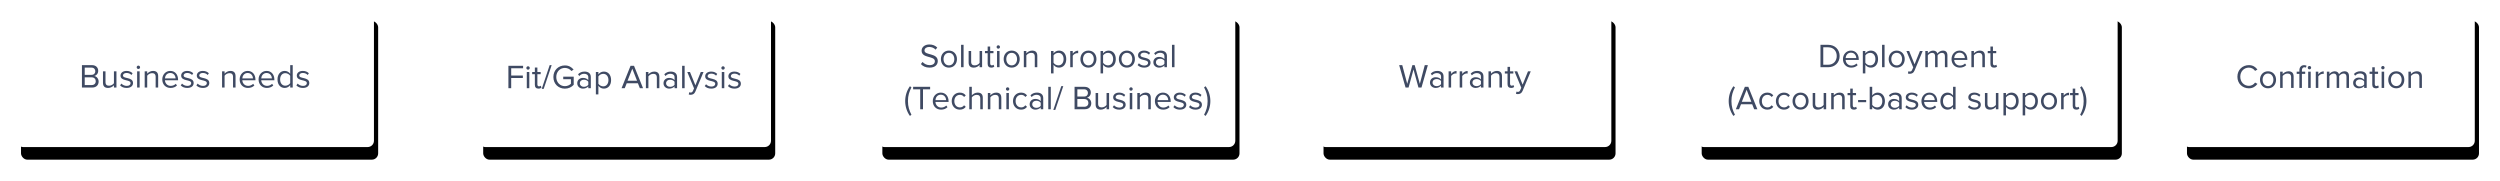 <?xml version="1.0" encoding="UTF-8"?>
<svg width="1190px" height="86px" viewBox="0 0 1190 86" version="1.1" xmlns="http://www.w3.org/2000/svg" xmlns:xlink="http://www.w3.org/1999/xlink">
    <!-- Generator: Sketch 51.3 (57544) - http://www.bohemiancoding.com/sketch -->
    <title>Group 4</title>
    <desc>Created with Sketch.</desc>
    <defs>
        <rect id="path-1" x="0" y="0" width="170" height="66" rx="3"></rect>
        <filter x="-9.4%" y="-18.2%" width="121.2%" height="154.5%" filterUnits="objectBoundingBox" id="filter-2">
            <feOffset dx="2" dy="6" in="SourceAlpha" result="shadowOffsetOuter1"></feOffset>
            <feGaussianBlur stdDeviation="5" in="shadowOffsetOuter1" result="shadowBlurOuter1"></feGaussianBlur>
            <feColorMatrix values="0 0 0 0 0.393   0 0 0 0 0.446   0 0 0 0 0.489  0 0 0 0.25 0" type="matrix" in="shadowBlurOuter1"></feColorMatrix>
        </filter>
        <rect id="path-3" x="220" y="0" width="139" height="66" rx="3"></rect>
        <filter x="-11.5%" y="-18.2%" width="125.9%" height="154.5%" filterUnits="objectBoundingBox" id="filter-4">
            <feOffset dx="2" dy="6" in="SourceAlpha" result="shadowOffsetOuter1"></feOffset>
            <feGaussianBlur stdDeviation="5" in="shadowOffsetOuter1" result="shadowBlurOuter1"></feGaussianBlur>
            <feColorMatrix values="0 0 0 0 0.393   0 0 0 0 0.446   0 0 0 0 0.489  0 0 0 0.25 0" type="matrix" in="shadowBlurOuter1"></feColorMatrix>
        </filter>
        <rect id="path-5" x="410" y="0" width="170" height="66" rx="3"></rect>
        <filter x="-9.4%" y="-18.2%" width="121.2%" height="154.5%" filterUnits="objectBoundingBox" id="filter-6">
            <feOffset dx="2" dy="6" in="SourceAlpha" result="shadowOffsetOuter1"></feOffset>
            <feGaussianBlur stdDeviation="5" in="shadowOffsetOuter1" result="shadowBlurOuter1"></feGaussianBlur>
            <feColorMatrix values="0 0 0 0 0.393   0 0 0 0 0.446   0 0 0 0 0.489  0 0 0 0.25 0" type="matrix" in="shadowBlurOuter1"></feColorMatrix>
        </filter>
        <rect id="path-7" x="620" y="0" width="139" height="66" rx="3"></rect>
        <filter x="-11.5%" y="-18.2%" width="125.9%" height="154.5%" filterUnits="objectBoundingBox" id="filter-8">
            <feOffset dx="2" dy="6" in="SourceAlpha" result="shadowOffsetOuter1"></feOffset>
            <feGaussianBlur stdDeviation="5" in="shadowOffsetOuter1" result="shadowBlurOuter1"></feGaussianBlur>
            <feColorMatrix values="0 0 0 0 0.393   0 0 0 0 0.446   0 0 0 0 0.489  0 0 0 0.25 0" type="matrix" in="shadowBlurOuter1"></feColorMatrix>
        </filter>
        <rect id="path-9" x="800" y="0" width="200" height="66" rx="3"></rect>
        <filter x="-8.0%" y="-18.2%" width="118.0%" height="154.5%" filterUnits="objectBoundingBox" id="filter-10">
            <feOffset dx="2" dy="6" in="SourceAlpha" result="shadowOffsetOuter1"></feOffset>
            <feGaussianBlur stdDeviation="5" in="shadowOffsetOuter1" result="shadowBlurOuter1"></feGaussianBlur>
            <feColorMatrix values="0 0 0 0 0.393   0 0 0 0 0.446   0 0 0 0 0.489  0 0 0 0.25 0" type="matrix" in="shadowBlurOuter1"></feColorMatrix>
        </filter>
        <rect id="path-11" x="1031" y="0" width="139" height="66" rx="3"></rect>
        <filter x="-11.5%" y="-18.2%" width="125.9%" height="154.5%" filterUnits="objectBoundingBox" id="filter-12">
            <feOffset dx="2" dy="6" in="SourceAlpha" result="shadowOffsetOuter1"></feOffset>
            <feGaussianBlur stdDeviation="5" in="shadowOffsetOuter1" result="shadowBlurOuter1"></feGaussianBlur>
            <feColorMatrix values="0 0 0 0 0.393   0 0 0 0 0.446   0 0 0 0 0.489  0 0 0 0.25 0" type="matrix" in="shadowBlurOuter1"></feColorMatrix>
        </filter>
    </defs>
    <g id="Page-1" stroke="none" stroke-width="1" fill="none" fill-rule="evenodd">
        <g id="Homepage-Copy" transform="translate(-382, -2432)">
            <g id="Group-4" transform="translate(390, 2436)">
                <g id="Group-13">
                    <g id="Rectangle-38-Copy-6">
                        <use fill="black" fill-opacity="1" filter="url(#filter-2)" xlink:href="#path-1"></use>
                        <use fill="#FFFFFF" fill-rule="evenodd" xlink:href="#path-1"></use>
                    </g>
                    <path d="M35.864,37.672 L31,37.672 L31,27 L35.752,27 C37.608,27 38.744,28.12 38.744,29.72 C38.744,31.064 37.848,31.96 36.872,32.168 C38.008,32.344 38.952,33.512 38.952,34.792 C38.952,36.504 37.816,37.672 35.864,37.672 Z M35.528,31.624 C36.728,31.624 37.368,30.888 37.368,29.912 C37.368,28.952 36.728,28.184 35.528,28.184 L32.328,28.184 L32.328,31.624 L35.528,31.624 Z M35.592,36.488 C36.84,36.488 37.576,35.784 37.576,34.648 C37.576,33.672 36.904,32.808 35.592,32.808 L32.328,32.808 L32.328,36.488 L35.592,36.488 Z M47.432,37.672 L46.232,37.672 L46.232,36.584 C45.64,37.256 44.632,37.864 43.48,37.864 C41.864,37.864 41.016,37.08 41.016,35.4 L41.016,29.944 L42.216,29.944 L42.216,35.032 C42.216,36.392 42.904,36.792 43.944,36.792 C44.888,36.792 45.784,36.248 46.232,35.624 L46.232,29.944 L47.432,29.944 L47.432,37.672 Z M52.28,37.864 C51.016,37.864 49.944,37.48 49.16,36.648 L49.784,35.784 C50.296,36.376 51.272,36.888 52.328,36.888 C53.512,36.888 54.152,36.328 54.152,35.56 C54.152,33.688 49.368,34.84 49.368,31.976 C49.368,30.776 50.408,29.752 52.248,29.752 C53.56,29.752 54.488,30.248 55.112,30.872 L54.552,31.704 C54.088,31.144 53.24,30.728 52.248,30.728 C51.192,30.728 50.536,31.256 50.536,31.944 C50.536,33.64 55.32,32.52 55.32,35.528 C55.32,36.824 54.28,37.864 52.28,37.864 Z M57.864,28.84 C57.432,28.84 57.064,28.488 57.064,28.04 C57.064,27.592 57.432,27.224 57.864,27.224 C58.312,27.224 58.68,27.592 58.68,28.04 C58.68,28.488 58.312,28.84 57.864,28.84 Z M58.472,37.672 L57.272,37.672 L57.272,29.944 L58.472,29.944 L58.472,37.672 Z M67.288,37.672 L66.088,37.672 L66.088,32.616 C66.088,31.256 65.4,30.824 64.36,30.824 C63.416,30.824 62.52,31.4 62.072,32.024 L62.072,37.672 L60.872,37.672 L60.872,29.944 L62.072,29.944 L62.072,31.064 C62.616,30.424 63.672,29.752 64.824,29.752 C66.44,29.752 67.288,30.568 67.288,32.248 L67.288,37.672 Z M73.176,37.864 C70.888,37.864 69.24,36.216 69.24,33.8 C69.24,31.56 70.84,29.752 73.048,29.752 C75.384,29.752 76.76,31.576 76.76,33.896 L76.76,34.2 L70.504,34.2 C70.6,35.656 71.624,36.872 73.288,36.872 C74.168,36.872 75.064,36.52 75.672,35.896 L76.248,36.68 C75.48,37.448 74.44,37.864 73.176,37.864 Z M75.576,33.32 C75.56,32.168 74.792,30.744 73.032,30.744 C71.384,30.744 70.568,32.136 70.504,33.32 L75.576,33.32 Z M81.144,37.864 C79.88,37.864 78.808,37.48 78.024,36.648 L78.648,35.784 C79.16,36.376 80.136,36.888 81.192,36.888 C82.376,36.888 83.016,36.328 83.016,35.56 C83.016,33.688 78.232,34.84 78.232,31.976 C78.232,30.776 79.272,29.752 81.112,29.752 C82.424,29.752 83.352,30.248 83.976,30.872 L83.416,31.704 C82.952,31.144 82.104,30.728 81.112,30.728 C80.056,30.728 79.4,31.256 79.4,31.944 C79.4,33.64 84.184,32.52 84.184,35.528 C84.184,36.824 83.144,37.864 81.144,37.864 Z M88.584,37.864 C87.32,37.864 86.248,37.48 85.464,36.648 L86.088,35.784 C86.6,36.376 87.576,36.888 88.632,36.888 C89.816,36.888 90.456,36.328 90.456,35.56 C90.456,33.688 85.672,34.84 85.672,31.976 C85.672,30.776 86.712,29.752 88.552,29.752 C89.864,29.752 90.792,30.248 91.416,30.872 L90.856,31.704 C90.392,31.144 89.544,30.728 88.552,30.728 C87.496,30.728 86.84,31.256 86.84,31.944 C86.84,33.64 91.624,32.52 91.624,35.528 C91.624,36.824 90.584,37.864 88.584,37.864 Z M104.12,37.672 L102.92,37.672 L102.92,32.616 C102.92,31.256 102.232,30.824 101.192,30.824 C100.248,30.824 99.352,31.4 98.904,32.024 L98.904,37.672 L97.704,37.672 L97.704,29.944 L98.904,29.944 L98.904,31.064 C99.448,30.424 100.504,29.752 101.656,29.752 C103.272,29.752 104.12,30.568 104.12,32.248 L104.12,37.672 Z M110.008,37.864 C107.72,37.864 106.072,36.216 106.072,33.8 C106.072,31.56 107.672,29.752 109.88,29.752 C112.216,29.752 113.592,31.576 113.592,33.896 L113.592,34.2 L107.336,34.2 C107.432,35.656 108.456,36.872 110.12,36.872 C111,36.872 111.896,36.52 112.504,35.896 L113.08,36.68 C112.312,37.448 111.272,37.864 110.008,37.864 Z M112.408,33.32 C112.392,32.168 111.624,30.744 109.864,30.744 C108.216,30.744 107.4,32.136 107.336,33.32 L112.408,33.32 Z M119.016,37.864 C116.728,37.864 115.08,36.216 115.08,33.8 C115.08,31.56 116.68,29.752 118.888,29.752 C121.224,29.752 122.6,31.576 122.6,33.896 L122.6,34.2 L116.344,34.2 C116.44,35.656 117.464,36.872 119.128,36.872 C120.008,36.872 120.904,36.52 121.512,35.896 L122.088,36.68 C121.32,37.448 120.28,37.864 119.016,37.864 Z M121.416,33.32 C121.4,32.168 120.632,30.744 118.872,30.744 C117.224,30.744 116.408,32.136 116.344,33.32 L121.416,33.32 Z M131.336,37.672 L130.136,37.672 L130.136,36.52 C129.56,37.304 128.616,37.864 127.528,37.864 C125.512,37.864 124.088,36.328 124.088,33.816 C124.088,31.352 125.496,29.752 127.528,29.752 C128.568,29.752 129.512,30.264 130.136,31.112 L130.136,27 L131.336,27 L131.336,37.672 Z M127.816,36.792 C128.776,36.792 129.704,36.248 130.136,35.576 L130.136,32.072 C129.704,31.4 128.776,30.824 127.816,30.824 C126.264,30.824 125.336,32.104 125.336,33.816 C125.336,35.528 126.264,36.792 127.816,36.792 Z M136.184,37.864 C134.92,37.864 133.848,37.48 133.064,36.648 L133.688,35.784 C134.2,36.376 135.176,36.888 136.232,36.888 C137.416,36.888 138.056,36.328 138.056,35.56 C138.056,33.688 133.272,34.84 133.272,31.976 C133.272,30.776 134.312,29.752 136.152,29.752 C137.464,29.752 138.392,30.248 139.016,30.872 L138.456,31.704 C137.992,31.144 137.144,30.728 136.152,30.728 C135.096,30.728 134.44,31.256 134.44,31.944 C134.44,33.64 139.224,32.52 139.224,35.528 C139.224,36.824 138.184,37.864 136.184,37.864 Z" id="Business-needs-Copy" fill="#3F4A63"></path>
                    <g id="Rectangle-38-Copy-7">
                        <use fill="black" fill-opacity="1" filter="url(#filter-4)" xlink:href="#path-3"></use>
                        <use fill="#FFFFFF" fill-rule="evenodd" xlink:href="#path-3"></use>
                    </g>
                    <path d="M235.328,37.992 L234,37.992 L234,27.32 L240.992,27.32 L240.992,28.504 L235.328,28.504 L235.328,31.944 L240.88,31.944 L240.88,33.128 L235.328,33.128 L235.328,37.992 Z M243.344,29.16 C242.912,29.16 242.544,28.808 242.544,28.36 C242.544,27.912 242.912,27.544 243.344,27.544 C243.792,27.544 244.16,27.912 244.16,28.36 C244.16,28.808 243.792,29.16 243.344,29.16 Z M243.952,37.992 L242.752,37.992 L242.752,30.264 L243.952,30.264 L243.952,37.992 Z M248.304,38.184 C247.168,38.184 246.592,37.528 246.592,36.376 L246.592,31.32 L245.312,31.32 L245.312,30.264 L246.592,30.264 L246.592,28.152 L247.792,28.152 L247.792,30.264 L249.36,30.264 L249.36,31.32 L247.792,31.32 L247.792,36.12 C247.792,36.696 248.048,37.112 248.576,37.112 C248.912,37.112 249.232,36.968 249.392,36.792 L249.744,37.688 C249.44,37.976 249.008,38.184 248.304,38.184 Z M250.8,38.312 L249.856,38.312 L253.648,27 L254.592,27 L250.8,38.312 Z M260.896,38.2 C257.856,38.2 255.408,35.976 255.408,32.664 C255.408,29.352 257.856,27.144 260.896,27.144 C262.784,27.144 264.096,27.976 265.04,29.144 L263.984,29.8 C263.312,28.936 262.176,28.328 260.896,28.328 C258.56,28.328 256.784,30.12 256.784,32.664 C256.784,35.192 258.56,37.016 260.896,37.016 C262.176,37.016 263.232,36.392 263.76,35.864 L263.76,33.688 L260.096,33.688 L260.096,32.504 L265.088,32.504 L265.088,36.36 C264.096,37.464 262.64,38.2 260.896,38.2 Z M273.232,37.992 L272.032,37.992 L272.032,37.112 C271.392,37.816 270.512,38.184 269.472,38.184 C268.16,38.184 266.768,37.304 266.768,35.624 C266.768,33.896 268.16,33.08 269.472,33.08 C270.528,33.08 271.408,33.416 272.032,34.136 L272.032,32.744 C272.032,31.704 271.2,31.112 270.08,31.112 C269.152,31.112 268.4,31.448 267.712,32.184 L267.152,31.352 C267.984,30.488 268.976,30.072 270.24,30.072 C271.872,30.072 273.232,30.808 273.232,32.68 L273.232,37.992 Z M269.904,37.32 C270.752,37.32 271.568,37 272.032,36.36 L272.032,34.904 C271.568,34.264 270.752,33.944 269.904,33.944 C268.784,33.944 268,34.648 268,35.64 C268,36.616 268.784,37.32 269.904,37.32 Z M279.44,38.184 C278.384,38.184 277.456,37.688 276.832,36.824 L276.832,40.936 L275.632,40.936 L275.632,30.264 L276.832,30.264 L276.832,31.416 C277.392,30.632 278.352,30.072 279.44,30.072 C281.472,30.072 282.88,31.608 282.88,34.12 C282.88,36.616 281.472,38.184 279.44,38.184 Z M279.136,37.112 C280.688,37.112 281.616,35.832 281.616,34.12 C281.616,32.408 280.688,31.144 279.136,31.144 C278.192,31.144 277.248,31.704 276.832,32.376 L276.832,35.864 C277.248,36.536 278.192,37.112 279.136,37.112 Z M298.096,37.992 L296.576,37.992 L295.632,35.624 L290.32,35.624 L289.376,37.992 L287.856,37.992 L292.144,27.32 L293.792,27.32 L298.096,37.992 Z M295.232,34.44 L292.976,28.696 L290.704,34.44 L295.232,34.44 Z M305.856,37.992 L304.656,37.992 L304.656,32.936 C304.656,31.576 303.968,31.144 302.928,31.144 C301.984,31.144 301.088,31.72 300.64,32.344 L300.64,37.992 L299.44,37.992 L299.44,30.264 L300.64,30.264 L300.64,31.384 C301.184,30.744 302.24,30.072 303.392,30.072 C305.008,30.072 305.856,30.888 305.856,32.568 L305.856,37.992 Z M314.288,37.992 L313.088,37.992 L313.088,37.112 C312.448,37.816 311.568,38.184 310.528,38.184 C309.216,38.184 307.824,37.304 307.824,35.624 C307.824,33.896 309.216,33.08 310.528,33.08 C311.584,33.08 312.464,33.416 313.088,34.136 L313.088,32.744 C313.088,31.704 312.256,31.112 311.136,31.112 C310.208,31.112 309.456,31.448 308.768,32.184 L308.208,31.352 C309.04,30.488 310.032,30.072 311.296,30.072 C312.928,30.072 314.288,30.808 314.288,32.68 L314.288,37.992 Z M310.96,37.32 C311.808,37.32 312.624,37 313.088,36.36 L313.088,34.904 C312.624,34.264 311.808,33.944 310.96,33.944 C309.84,33.944 309.056,34.648 309.056,35.64 C309.056,36.616 309.84,37.32 310.96,37.32 Z M317.888,37.992 L316.688,37.992 L316.688,27.32 L317.888,27.32 L317.888,37.992 Z M319.856,41.016 L320.048,39.928 C320.224,40.008 320.512,40.056 320.704,40.056 C321.232,40.056 321.584,39.88 321.856,39.24 L322.368,38.072 L319.136,30.264 L320.432,30.264 L323.008,36.6 L325.568,30.264 L326.88,30.264 L323.008,39.56 C322.544,40.68 321.76,41.112 320.736,41.128 C320.48,41.128 320.08,41.08 319.856,41.016 Z M330.576,38.184 C329.312,38.184 328.24,37.8 327.456,36.968 L328.08,36.104 C328.592,36.696 329.568,37.208 330.624,37.208 C331.808,37.208 332.448,36.648 332.448,35.88 C332.448,34.008 327.664,35.16 327.664,32.296 C327.664,31.096 328.704,30.072 330.544,30.072 C331.856,30.072 332.784,30.568 333.408,31.192 L332.848,32.024 C332.384,31.464 331.536,31.048 330.544,31.048 C329.488,31.048 328.832,31.576 328.832,32.264 C328.832,33.96 333.616,32.84 333.616,35.848 C333.616,37.144 332.576,38.184 330.576,38.184 Z M336.16,29.16 C335.728,29.16 335.36,28.808 335.36,28.36 C335.36,27.912 335.728,27.544 336.16,27.544 C336.608,27.544 336.976,27.912 336.976,28.36 C336.976,28.808 336.608,29.16 336.16,29.16 Z M336.768,37.992 L335.568,37.992 L335.568,30.264 L336.768,30.264 L336.768,37.992 Z M341.616,38.184 C340.352,38.184 339.28,37.8 338.496,36.968 L339.12,36.104 C339.632,36.696 340.608,37.208 341.664,37.208 C342.848,37.208 343.488,36.648 343.488,35.88 C343.488,34.008 338.704,35.16 338.704,32.296 C338.704,31.096 339.744,30.072 341.584,30.072 C342.896,30.072 343.824,30.568 344.448,31.192 L343.888,32.024 C343.424,31.464 342.576,31.048 341.584,31.048 C340.528,31.048 339.872,31.576 339.872,32.264 C339.872,33.96 344.656,32.84 344.656,35.848 C344.656,37.144 343.616,38.184 341.616,38.184 Z" id="Fit/Gap-Analysis-Copy" fill="#3F4A63"></path>
                    <g id="Rectangle-38-Copy-8">
                        <use fill="black" fill-opacity="1" filter="url(#filter-6)" xlink:href="#path-5"></use>
                        <use fill="#FFFFFF" fill-rule="evenodd" xlink:href="#path-5"></use>
                    </g>
                    <path d="M434.444,28.192 C432.588,28.192 431.228,27.488 430.348,26.496 L431.132,25.488 C431.836,26.272 432.988,27.008 434.492,27.008 C436.396,27.008 437.004,25.984 437.004,25.168 C437.004,22.416 430.684,23.936 430.684,20.128 C430.684,18.368 432.252,17.168 434.348,17.168 C435.98,17.168 437.244,17.712 438.14,18.656 L437.34,19.632 C436.54,18.752 435.42,18.352 434.252,18.352 C432.972,18.352 432.06,19.04 432.06,20.048 C432.06,22.448 438.38,21.072 438.38,25.056 C438.38,26.608 437.324,28.192 434.444,28.192 Z M443.692,28.192 C441.34,28.192 439.868,26.368 439.868,24.128 C439.868,21.888 441.34,20.08 443.692,20.08 C446.044,20.08 447.516,21.888 447.516,24.128 C447.516,26.368 446.044,28.192 443.692,28.192 Z M443.692,27.12 C445.34,27.12 446.252,25.712 446.252,24.128 C446.252,22.56 445.34,21.152 443.692,21.152 C442.044,21.152 441.116,22.56 441.116,24.128 C441.116,25.712 442.044,27.12 443.692,27.12 Z M450.668,28 L449.468,28 L449.468,17.328 L450.668,17.328 L450.668,28 Z M459.484,28 L458.284,28 L458.284,26.912 C457.692,27.584 456.684,28.192 455.532,28.192 C453.916,28.192 453.068,27.408 453.068,25.728 L453.068,20.272 L454.268,20.272 L454.268,25.36 C454.268,26.72 454.956,27.12 455.996,27.12 C456.94,27.12 457.836,26.576 458.284,25.952 L458.284,20.272 L459.484,20.272 L459.484,28 Z M463.836,28.192 C462.7,28.192 462.124,27.536 462.124,26.384 L462.124,21.328 L460.844,21.328 L460.844,20.272 L462.124,20.272 L462.124,18.16 L463.324,18.16 L463.324,20.272 L464.892,20.272 L464.892,21.328 L463.324,21.328 L463.324,26.128 C463.324,26.704 463.58,27.12 464.108,27.12 C464.444,27.12 464.764,26.976 464.924,26.8 L465.276,27.696 C464.972,27.984 464.54,28.192 463.836,28.192 Z M467.18,19.168 C466.748,19.168 466.38,18.816 466.38,18.368 C466.38,17.92 466.748,17.552 467.18,17.552 C467.628,17.552 467.996,17.92 467.996,18.368 C467.996,18.816 467.628,19.168 467.18,19.168 Z M467.788,28 L466.588,28 L466.588,20.272 L467.788,20.272 L467.788,28 Z M473.564,28.192 C471.212,28.192 469.74,26.368 469.74,24.128 C469.74,21.888 471.212,20.08 473.564,20.08 C475.916,20.08 477.388,21.888 477.388,24.128 C477.388,26.368 475.916,28.192 473.564,28.192 Z M473.564,27.12 C475.212,27.12 476.124,25.712 476.124,24.128 C476.124,22.56 475.212,21.152 473.564,21.152 C471.916,21.152 470.988,22.56 470.988,24.128 C470.988,25.712 471.916,27.12 473.564,27.12 Z M485.756,28 L484.556,28 L484.556,22.944 C484.556,21.584 483.868,21.152 482.828,21.152 C481.884,21.152 480.988,21.728 480.54,22.352 L480.54,28 L479.34,28 L479.34,20.272 L480.54,20.272 L480.54,21.392 C481.084,20.752 482.14,20.08 483.292,20.08 C484.908,20.08 485.756,20.896 485.756,22.576 L485.756,28 Z M496.092,28.192 C495.036,28.192 494.108,27.696 493.484,26.832 L493.484,30.944 L492.284,30.944 L492.284,20.272 L493.484,20.272 L493.484,21.424 C494.044,20.64 495.004,20.08 496.092,20.08 C498.124,20.08 499.532,21.616 499.532,24.128 C499.532,26.624 498.124,28.192 496.092,28.192 Z M495.788,27.12 C497.34,27.12 498.268,25.84 498.268,24.128 C498.268,22.416 497.34,21.152 495.788,21.152 C494.844,21.152 493.9,21.712 493.484,22.384 L493.484,25.872 C493.9,26.544 494.844,27.12 495.788,27.12 Z M502.636,28 L501.436,28 L501.436,20.272 L502.636,20.272 L502.636,21.52 C503.26,20.704 504.156,20.112 505.212,20.112 L505.212,21.344 C505.068,21.312 504.924,21.296 504.732,21.296 C503.996,21.296 502.988,21.904 502.636,22.528 L502.636,28 Z M510.092,28.192 C507.74,28.192 506.268,26.368 506.268,24.128 C506.268,21.888 507.74,20.08 510.092,20.08 C512.444,20.08 513.916,21.888 513.916,24.128 C513.916,26.368 512.444,28.192 510.092,28.192 Z M510.092,27.12 C511.74,27.12 512.652,25.712 512.652,24.128 C512.652,22.56 511.74,21.152 510.092,21.152 C508.444,21.152 507.516,22.56 507.516,24.128 C507.516,25.712 508.444,27.12 510.092,27.12 Z M519.676,28.192 C518.62,28.192 517.692,27.696 517.068,26.832 L517.068,30.944 L515.868,30.944 L515.868,20.272 L517.068,20.272 L517.068,21.424 C517.628,20.64 518.588,20.08 519.676,20.08 C521.708,20.08 523.116,21.616 523.116,24.128 C523.116,26.624 521.708,28.192 519.676,28.192 Z M519.372,27.12 C520.924,27.12 521.852,25.84 521.852,24.128 C521.852,22.416 520.924,21.152 519.372,21.152 C518.428,21.152 517.484,21.712 517.068,22.384 L517.068,25.872 C517.484,26.544 518.428,27.12 519.372,27.12 Z M528.396,28.192 C526.044,28.192 524.572,26.368 524.572,24.128 C524.572,21.888 526.044,20.08 528.396,20.08 C530.748,20.08 532.22,21.888 532.22,24.128 C532.22,26.368 530.748,28.192 528.396,28.192 Z M528.396,27.12 C530.044,27.12 530.956,25.712 530.956,24.128 C530.956,22.56 530.044,21.152 528.396,21.152 C526.748,21.152 525.82,22.56 525.82,24.128 C525.82,25.712 526.748,27.12 528.396,27.12 Z M536.62,28.192 C535.356,28.192 534.284,27.808 533.5,26.976 L534.124,26.112 C534.636,26.704 535.612,27.216 536.668,27.216 C537.852,27.216 538.492,26.656 538.492,25.888 C538.492,24.016 533.708,25.168 533.708,22.304 C533.708,21.104 534.748,20.08 536.588,20.08 C537.9,20.08 538.828,20.576 539.452,21.2 L538.892,22.032 C538.428,21.472 537.58,21.056 536.588,21.056 C535.532,21.056 534.876,21.584 534.876,22.272 C534.876,23.968 539.66,22.848 539.66,25.856 C539.66,27.152 538.62,28.192 536.62,28.192 Z M547.46,28 L546.26,28 L546.26,27.12 C545.62,27.824 544.74,28.192 543.7,28.192 C542.388,28.192 540.996,27.312 540.996,25.632 C540.996,23.904 542.388,23.088 543.7,23.088 C544.756,23.088 545.636,23.424 546.26,24.144 L546.26,22.752 C546.26,21.712 545.428,21.12 544.308,21.12 C543.38,21.12 542.628,21.456 541.94,22.192 L541.38,21.36 C542.212,20.496 543.204,20.08 544.468,20.08 C546.1,20.08 547.46,20.816 547.46,22.688 L547.46,28 Z M544.132,27.328 C544.98,27.328 545.796,27.008 546.26,26.368 L546.26,24.912 C545.796,24.272 544.98,23.952 544.132,23.952 C543.012,23.952 542.228,24.656 542.228,25.648 C542.228,26.624 543.012,27.328 544.132,27.328 Z M551.06,28 L549.86,28 L549.86,17.328 L551.06,17.328 L551.06,28 Z M425.844,50.624 L425.124,51.184 C423.684,49.216 422.868,46.688 422.868,44.112 C422.868,41.536 423.684,39.024 425.124,37.04 L425.844,37.584 C424.82,39.616 424.18,41.44 424.18,44.112 C424.18,46.768 424.82,48.608 425.844,50.624 Z M431.348,48 L430.02,48 L430.02,38.512 L426.644,38.512 L426.644,37.328 L434.74,37.328 L434.74,38.512 L431.348,38.512 L431.348,48 Z M439.94,48.192 C437.652,48.192 436.004,46.544 436.004,44.128 C436.004,41.888 437.604,40.08 439.812,40.08 C442.148,40.08 443.524,41.904 443.524,44.224 L443.524,44.528 L437.268,44.528 C437.364,45.984 438.388,47.2 440.052,47.2 C440.932,47.2 441.828,46.848 442.436,46.224 L443.012,47.008 C442.244,47.776 441.204,48.192 439.94,48.192 Z M442.34,43.648 C442.324,42.496 441.556,41.072 439.796,41.072 C438.148,41.072 437.332,42.464 437.268,43.648 L442.34,43.648 Z M448.868,48.192 C446.564,48.192 445.012,46.432 445.012,44.128 C445.012,41.84 446.564,40.08 448.868,40.08 C450.276,40.08 451.108,40.656 451.7,41.424 L450.9,42.16 C450.388,41.456 449.732,41.152 448.932,41.152 C447.284,41.152 446.26,42.416 446.26,44.128 C446.26,45.84 447.284,47.12 448.932,47.12 C449.732,47.12 450.388,46.8 450.9,46.112 L451.7,46.848 C451.108,47.616 450.276,48.192 448.868,48.192 Z M459.812,48 L458.612,48 L458.612,42.912 C458.612,41.552 457.908,41.152 456.868,41.152 C455.94,41.152 455.044,41.728 454.58,42.352 L454.58,48 L453.38,48 L453.38,37.328 L454.58,37.328 L454.58,41.392 C455.124,40.752 456.18,40.08 457.348,40.08 C458.964,40.08 459.812,40.864 459.812,42.544 L459.812,48 Z M468.628,48 L467.428,48 L467.428,42.944 C467.428,41.584 466.74,41.152 465.7,41.152 C464.756,41.152 463.86,41.728 463.412,42.352 L463.412,48 L462.212,48 L462.212,40.272 L463.412,40.272 L463.412,41.392 C463.956,40.752 465.012,40.08 466.164,40.08 C467.78,40.08 468.628,40.896 468.628,42.576 L468.628,48 Z M471.62,39.168 C471.188,39.168 470.82,38.816 470.82,38.368 C470.82,37.92 471.188,37.552 471.62,37.552 C472.068,37.552 472.436,37.92 472.436,38.368 C472.436,38.816 472.068,39.168 471.62,39.168 Z M472.228,48 L471.028,48 L471.028,40.272 L472.228,40.272 L472.228,48 Z M478.036,48.192 C475.732,48.192 474.18,46.432 474.18,44.128 C474.18,41.84 475.732,40.08 478.036,40.08 C479.444,40.08 480.276,40.656 480.868,41.424 L480.068,42.16 C479.556,41.456 478.9,41.152 478.1,41.152 C476.452,41.152 475.428,42.416 475.428,44.128 C475.428,45.84 476.452,47.12 478.1,47.12 C478.9,47.12 479.556,46.8 480.068,46.112 L480.868,46.848 C480.276,47.616 479.444,48.192 478.036,48.192 Z M488.58,48 L487.38,48 L487.38,47.12 C486.74,47.824 485.86,48.192 484.82,48.192 C483.508,48.192 482.116,47.312 482.116,45.632 C482.116,43.904 483.508,43.088 484.82,43.088 C485.876,43.088 486.756,43.424 487.38,44.144 L487.38,42.752 C487.38,41.712 486.548,41.12 485.428,41.12 C484.5,41.12 483.748,41.456 483.06,42.192 L482.5,41.36 C483.332,40.496 484.324,40.08 485.588,40.08 C487.22,40.08 488.58,40.816 488.58,42.688 L488.58,48 Z M485.252,47.328 C486.1,47.328 486.916,47.008 487.38,46.368 L487.38,44.912 C486.916,44.272 486.1,43.952 485.252,43.952 C484.132,43.952 483.348,44.656 483.348,45.648 C483.348,46.624 484.132,47.328 485.252,47.328 Z M492.18,48 L490.98,48 L490.98,37.328 L492.18,37.328 L492.18,48 Z M494.324,48.32 L493.38,48.32 L497.172,37.008 L498.116,37.008 L494.324,48.32 Z M508.356,48 L503.492,48 L503.492,37.328 L508.244,37.328 C510.1,37.328 511.236,38.448 511.236,40.048 C511.236,41.392 510.34,42.288 509.364,42.496 C510.5,42.672 511.444,43.84 511.444,45.12 C511.444,46.832 510.308,48 508.356,48 Z M508.02,41.952 C509.22,41.952 509.86,41.216 509.86,40.24 C509.86,39.28 509.22,38.512 508.02,38.512 L504.82,38.512 L504.82,41.952 L508.02,41.952 Z M508.084,46.816 C509.332,46.816 510.068,46.112 510.068,44.976 C510.068,44 509.396,43.136 508.084,43.136 L504.82,43.136 L504.82,46.816 L508.084,46.816 Z M519.924,48 L518.724,48 L518.724,46.912 C518.132,47.584 517.124,48.192 515.972,48.192 C514.356,48.192 513.508,47.408 513.508,45.728 L513.508,40.272 L514.708,40.272 L514.708,45.36 C514.708,46.72 515.396,47.12 516.436,47.12 C517.38,47.12 518.276,46.576 518.724,45.952 L518.724,40.272 L519.924,40.272 L519.924,48 Z M524.772,48.192 C523.508,48.192 522.436,47.808 521.652,46.976 L522.276,46.112 C522.788,46.704 523.764,47.216 524.82,47.216 C526.004,47.216 526.644,46.656 526.644,45.888 C526.644,44.016 521.86,45.168 521.86,42.304 C521.86,41.104 522.9,40.08 524.74,40.08 C526.052,40.08 526.98,40.576 527.604,41.2 L527.044,42.032 C526.58,41.472 525.732,41.056 524.74,41.056 C523.684,41.056 523.028,41.584 523.028,42.272 C523.028,43.968 527.812,42.848 527.812,45.856 C527.812,47.152 526.772,48.192 524.772,48.192 Z M530.356,39.168 C529.924,39.168 529.556,38.816 529.556,38.368 C529.556,37.92 529.924,37.552 530.356,37.552 C530.804,37.552 531.172,37.92 531.172,38.368 C531.172,38.816 530.804,39.168 530.356,39.168 Z M530.964,48 L529.764,48 L529.764,40.272 L530.964,40.272 L530.964,48 Z M539.78,48 L538.58,48 L538.58,42.944 C538.58,41.584 537.892,41.152 536.852,41.152 C535.908,41.152 535.012,41.728 534.564,42.352 L534.564,48 L533.364,48 L533.364,40.272 L534.564,40.272 L534.564,41.392 C535.108,40.752 536.164,40.08 537.316,40.08 C538.932,40.08 539.78,40.896 539.78,42.576 L539.78,48 Z M545.668,48.192 C543.38,48.192 541.732,46.544 541.732,44.128 C541.732,41.888 543.332,40.08 545.54,40.08 C547.876,40.08 549.252,41.904 549.252,44.224 L549.252,44.528 L542.996,44.528 C543.092,45.984 544.116,47.2 545.78,47.2 C546.66,47.2 547.556,46.848 548.164,46.224 L548.74,47.008 C547.972,47.776 546.932,48.192 545.668,48.192 Z M548.068,43.648 C548.052,42.496 547.284,41.072 545.524,41.072 C543.876,41.072 543.06,42.464 542.996,43.648 L548.068,43.648 Z M553.636,48.192 C552.372,48.192 551.3,47.808 550.516,46.976 L551.14,46.112 C551.652,46.704 552.628,47.216 553.684,47.216 C554.868,47.216 555.508,46.656 555.508,45.888 C555.508,44.016 550.724,45.168 550.724,42.304 C550.724,41.104 551.764,40.08 553.604,40.08 C554.916,40.08 555.844,40.576 556.468,41.2 L555.908,42.032 C555.444,41.472 554.596,41.056 553.604,41.056 C552.548,41.056 551.892,41.584 551.892,42.272 C551.892,43.968 556.676,42.848 556.676,45.856 C556.676,47.152 555.636,48.192 553.636,48.192 Z M561.076,48.192 C559.812,48.192 558.74,47.808 557.956,46.976 L558.58,46.112 C559.092,46.704 560.068,47.216 561.124,47.216 C562.308,47.216 562.948,46.656 562.948,45.888 C562.948,44.016 558.164,45.168 558.164,42.304 C558.164,41.104 559.204,40.08 561.044,40.08 C562.356,40.08 563.284,40.576 563.908,41.2 L563.348,42.032 C562.884,41.472 562.036,41.056 561.044,41.056 C559.988,41.056 559.332,41.584 559.332,42.272 C559.332,43.968 564.116,42.848 564.116,45.856 C564.116,47.152 563.076,48.192 561.076,48.192 Z M565.86,51.184 L565.14,50.624 C566.18,48.608 566.82,46.768 566.82,44.112 C566.82,41.44 566.18,39.616 565.14,37.584 L565.86,37.04 C567.316,39.024 568.132,41.536 568.132,44.112 C568.132,46.688 567.316,49.216 565.86,51.184 Z" id="Solution-proposnal-(-Copy" fill="#3F4A63"></path>
                    <g id="Rectangle-38-Copy-9">
                        <use fill="black" fill-opacity="1" filter="url(#filter-8)" xlink:href="#path-7"></use>
                        <use fill="#FFFFFF" fill-rule="evenodd" xlink:href="#path-7"></use>
                    </g>
                    <path d="M668.624,37.672 L667.184,37.672 L664.832,29.064 L662.48,37.672 L661.04,37.672 L658,27 L659.472,27 L661.84,35.896 L664.288,27 L665.392,27 L667.84,35.896 L670.192,27 L671.664,27 L668.624,37.672 Z M679.136,37.672 L677.936,37.672 L677.936,36.792 C677.296,37.496 676.416,37.864 675.376,37.864 C674.064,37.864 672.672,36.984 672.672,35.304 C672.672,33.576 674.064,32.76 675.376,32.76 C676.432,32.76 677.312,33.096 677.936,33.816 L677.936,32.424 C677.936,31.384 677.104,30.792 675.984,30.792 C675.056,30.792 674.304,31.128 673.616,31.864 L673.056,31.032 C673.888,30.168 674.88,29.752 676.144,29.752 C677.776,29.752 679.136,30.488 679.136,32.36 L679.136,37.672 Z M675.808,37 C676.656,37 677.472,36.68 677.936,36.04 L677.936,34.584 C677.472,33.944 676.656,33.624 675.808,33.624 C674.688,33.624 673.904,34.328 673.904,35.32 C673.904,36.296 674.688,37 675.808,37 Z M682.736,37.672 L681.536,37.672 L681.536,29.944 L682.736,29.944 L682.736,31.192 C683.36,30.376 684.256,29.784 685.312,29.784 L685.312,31.016 C685.168,30.984 685.024,30.968 684.832,30.968 C684.096,30.968 683.088,31.576 682.736,32.2 L682.736,37.672 Z M688.016,37.672 L686.816,37.672 L686.816,29.944 L688.016,29.944 L688.016,31.192 C688.64,30.376 689.536,29.784 690.592,29.784 L690.592,31.016 C690.448,30.984 690.304,30.968 690.112,30.968 C689.376,30.968 688.368,31.576 688.016,32.2 L688.016,37.672 Z M698.128,37.672 L696.928,37.672 L696.928,36.792 C696.288,37.496 695.408,37.864 694.368,37.864 C693.056,37.864 691.664,36.984 691.664,35.304 C691.664,33.576 693.056,32.76 694.368,32.76 C695.424,32.76 696.304,33.096 696.928,33.816 L696.928,32.424 C696.928,31.384 696.096,30.792 694.976,30.792 C694.048,30.792 693.296,31.128 692.608,31.864 L692.048,31.032 C692.88,30.168 693.872,29.752 695.136,29.752 C696.768,29.752 698.128,30.488 698.128,32.36 L698.128,37.672 Z M694.8,37 C695.648,37 696.464,36.68 696.928,36.04 L696.928,34.584 C696.464,33.944 695.648,33.624 694.8,33.624 C693.68,33.624 692.896,34.328 692.896,35.32 C692.896,36.296 693.68,37 694.8,37 Z M706.944,37.672 L705.744,37.672 L705.744,32.616 C705.744,31.256 705.056,30.824 704.016,30.824 C703.072,30.824 702.176,31.4 701.728,32.024 L701.728,37.672 L700.528,37.672 L700.528,29.944 L701.728,29.944 L701.728,31.064 C702.272,30.424 703.328,29.752 704.48,29.752 C706.096,29.752 706.944,30.568 706.944,32.248 L706.944,37.672 Z M711.296,37.864 C710.16,37.864 709.584,37.208 709.584,36.056 L709.584,31 L708.304,31 L708.304,29.944 L709.584,29.944 L709.584,27.832 L710.784,27.832 L710.784,29.944 L712.352,29.944 L712.352,31 L710.784,31 L710.784,35.8 C710.784,36.376 711.04,36.792 711.568,36.792 C711.904,36.792 712.224,36.648 712.384,36.472 L712.736,37.368 C712.432,37.656 712,37.864 711.296,37.864 Z M713.616,40.696 L713.808,39.608 C713.984,39.688 714.272,39.736 714.464,39.736 C714.992,39.736 715.344,39.56 715.616,38.92 L716.128,37.752 L712.896,29.944 L714.192,29.944 L716.768,36.28 L719.328,29.944 L720.64,29.944 L716.768,39.24 C716.304,40.36 715.52,40.792 714.496,40.808 C714.24,40.808 713.84,40.76 713.616,40.696 Z" id="Warranty-Copy" fill="#3F4A63"></path>
                    <g id="Rectangle-38-Copy-10">
                        <use fill="black" fill-opacity="1" filter="url(#filter-10)" xlink:href="#path-9"></use>
                        <use fill="#FFFFFF" fill-rule="evenodd" xlink:href="#path-9"></use>
                    </g>
                    <path d="M862.192,28 L858.544,28 L858.544,17.328 L862.192,17.328 C865.504,17.328 867.664,19.648 867.664,22.672 C867.664,25.712 865.504,28 862.192,28 Z M862.192,26.816 C864.784,26.816 866.288,24.96 866.288,22.672 C866.288,20.368 864.832,18.512 862.192,18.512 L859.872,18.512 L859.872,26.816 L862.192,26.816 Z M873.184,28.192 C870.896,28.192 869.248,26.544 869.248,24.128 C869.248,21.888 870.848,20.08 873.056,20.08 C875.392,20.08 876.768,21.904 876.768,24.224 L876.768,24.528 L870.512,24.528 C870.608,25.984 871.632,27.2 873.296,27.2 C874.176,27.2 875.072,26.848 875.68,26.224 L876.256,27.008 C875.488,27.776 874.448,28.192 873.184,28.192 Z M875.584,23.648 C875.568,22.496 874.8,21.072 873.04,21.072 C871.392,21.072 870.576,22.464 870.512,23.648 L875.584,23.648 Z M882.512,28.192 C881.456,28.192 880.528,27.696 879.904,26.832 L879.904,30.944 L878.704,30.944 L878.704,20.272 L879.904,20.272 L879.904,21.424 C880.464,20.64 881.424,20.08 882.512,20.08 C884.544,20.08 885.952,21.616 885.952,24.128 C885.952,26.624 884.544,28.192 882.512,28.192 Z M882.208,27.12 C883.76,27.12 884.688,25.84 884.688,24.128 C884.688,22.416 883.76,21.152 882.208,21.152 C881.264,21.152 880.32,21.712 879.904,22.384 L879.904,25.872 C880.32,26.544 881.264,27.12 882.208,27.12 Z M889.056,28 L887.856,28 L887.856,17.328 L889.056,17.328 L889.056,28 Z M894.832,28.192 C892.48,28.192 891.008,26.368 891.008,24.128 C891.008,21.888 892.48,20.08 894.832,20.08 C897.184,20.08 898.656,21.888 898.656,24.128 C898.656,26.368 897.184,28.192 894.832,28.192 Z M894.832,27.12 C896.48,27.12 897.392,25.712 897.392,24.128 C897.392,22.56 896.48,21.152 894.832,21.152 C893.184,21.152 892.256,22.56 892.256,24.128 C892.256,25.712 893.184,27.12 894.832,27.12 Z M900.176,31.024 L900.368,29.936 C900.544,30.016 900.832,30.064 901.024,30.064 C901.552,30.064 901.904,29.888 902.176,29.248 L902.688,28.08 L899.456,20.272 L900.752,20.272 L903.328,26.608 L905.888,20.272 L907.2,20.272 L903.328,29.568 C902.864,30.688 902.08,31.12 901.056,31.136 C900.8,31.136 900.4,31.088 900.176,31.024 Z M918.976,28 L917.776,28 L917.776,22.752 C917.776,21.776 917.344,21.152 916.352,21.152 C915.552,21.152 914.704,21.728 914.304,22.336 L914.304,28 L913.104,28 L913.104,22.752 C913.104,21.776 912.688,21.152 911.68,21.152 C910.896,21.152 910.064,21.728 909.648,22.352 L909.648,28 L908.448,28 L908.448,20.272 L909.648,20.272 L909.648,21.392 C909.968,20.896 911.008,20.08 912.144,20.08 C913.328,20.08 914,20.72 914.224,21.52 C914.656,20.816 915.696,20.08 916.816,20.08 C918.224,20.08 918.976,20.864 918.976,22.416 L918.976,28 Z M924.864,28.192 C922.576,28.192 920.928,26.544 920.928,24.128 C920.928,21.888 922.528,20.08 924.736,20.08 C927.072,20.08 928.448,21.904 928.448,24.224 L928.448,24.528 L922.192,24.528 C922.288,25.984 923.312,27.2 924.976,27.2 C925.856,27.2 926.752,26.848 927.36,26.224 L927.936,27.008 C927.168,27.776 926.128,28.192 924.864,28.192 Z M927.264,23.648 C927.248,22.496 926.48,21.072 924.72,21.072 C923.072,21.072 922.256,22.464 922.192,23.648 L927.264,23.648 Z M936.8,28 L935.6,28 L935.6,22.944 C935.6,21.584 934.912,21.152 933.872,21.152 C932.928,21.152 932.032,21.728 931.584,22.352 L931.584,28 L930.384,28 L930.384,20.272 L931.584,20.272 L931.584,21.392 C932.128,20.752 933.184,20.08 934.336,20.08 C935.952,20.08 936.8,20.896 936.8,22.576 L936.8,28 Z M941.152,28.192 C940.016,28.192 939.44,27.536 939.44,26.384 L939.44,21.328 L938.16,21.328 L938.16,20.272 L939.44,20.272 L939.44,18.16 L940.64,18.16 L940.64,20.272 L942.208,20.272 L942.208,21.328 L940.64,21.328 L940.64,26.128 C940.64,26.704 940.896,27.12 941.424,27.12 C941.76,27.12 942.08,26.976 942.24,26.8 L942.592,27.696 C942.288,27.984 941.856,28.192 941.152,28.192 Z M817.832,50.624 L817.112,51.184 C815.672,49.216 814.856,46.688 814.856,44.112 C814.856,41.536 815.672,39.024 817.112,37.04 L817.832,37.584 C816.808,39.616 816.168,41.44 816.168,44.112 C816.168,46.768 816.808,48.608 817.832,50.624 Z M828.504,48 L826.984,48 L826.04,45.632 L820.728,45.632 L819.784,48 L818.264,48 L822.552,37.328 L824.2,37.328 L828.504,48 Z M825.64,44.448 L823.384,38.704 L821.112,44.448 L825.64,44.448 Z M833.256,48.192 C830.952,48.192 829.4,46.432 829.4,44.128 C829.4,41.84 830.952,40.08 833.256,40.08 C834.664,40.08 835.496,40.656 836.088,41.424 L835.288,42.16 C834.776,41.456 834.12,41.152 833.32,41.152 C831.672,41.152 830.648,42.416 830.648,44.128 C830.648,45.84 831.672,47.12 833.32,47.12 C834.12,47.12 834.776,46.8 835.288,46.112 L836.088,46.848 C835.496,47.616 834.664,48.192 833.256,48.192 Z M841.176,48.192 C838.872,48.192 837.32,46.432 837.32,44.128 C837.32,41.84 838.872,40.08 841.176,40.08 C842.584,40.08 843.416,40.656 844.008,41.424 L843.208,42.16 C842.696,41.456 842.04,41.152 841.24,41.152 C839.592,41.152 838.568,42.416 838.568,44.128 C838.568,45.84 839.592,47.12 841.24,47.12 C842.04,47.12 842.696,46.8 843.208,46.112 L844.008,46.848 C843.416,47.616 842.584,48.192 841.176,48.192 Z M849.064,48.192 C846.712,48.192 845.24,46.368 845.24,44.128 C845.24,41.888 846.712,40.08 849.064,40.08 C851.416,40.08 852.888,41.888 852.888,44.128 C852.888,46.368 851.416,48.192 849.064,48.192 Z M849.064,47.12 C850.712,47.12 851.624,45.712 851.624,44.128 C851.624,42.56 850.712,41.152 849.064,41.152 C847.416,41.152 846.488,42.56 846.488,44.128 C846.488,45.712 847.416,47.12 849.064,47.12 Z M861.256,48 L860.056,48 L860.056,46.912 C859.464,47.584 858.456,48.192 857.304,48.192 C855.688,48.192 854.84,47.408 854.84,45.728 L854.84,40.272 L856.04,40.272 L856.04,45.36 C856.04,46.72 856.728,47.12 857.768,47.12 C858.712,47.12 859.608,46.576 860.056,45.952 L860.056,40.272 L861.256,40.272 L861.256,48 Z M870.072,48 L868.872,48 L868.872,42.944 C868.872,41.584 868.184,41.152 867.144,41.152 C866.2,41.152 865.304,41.728 864.856,42.352 L864.856,48 L863.656,48 L863.656,40.272 L864.856,40.272 L864.856,41.392 C865.4,40.752 866.456,40.08 867.608,40.08 C869.224,40.08 870.072,40.896 870.072,42.576 L870.072,48 Z M874.424,48.192 C873.288,48.192 872.712,47.536 872.712,46.384 L872.712,41.328 L871.432,41.328 L871.432,40.272 L872.712,40.272 L872.712,38.16 L873.912,38.16 L873.912,40.272 L875.48,40.272 L875.48,41.328 L873.912,41.328 L873.912,46.128 C873.912,46.704 874.168,47.12 874.696,47.12 C875.032,47.12 875.352,46.976 875.512,46.8 L875.864,47.696 C875.56,47.984 875.128,48.192 874.424,48.192 Z M880.296,44.656 L876.456,44.656 L876.456,43.6 L880.296,43.6 L880.296,44.656 Z M883.176,45.904 C883.592,46.576 884.536,47.12 885.48,47.12 C887.048,47.12 887.976,45.856 887.976,44.144 C887.976,42.432 887.048,41.152 885.48,41.152 C884.536,41.152 883.592,41.728 883.176,42.4 L883.176,45.904 Z M883.176,48 L881.976,48 L881.976,37.328 L883.176,37.328 L883.176,41.44 C883.8,40.592 884.728,40.08 885.784,40.08 C887.8,40.08 889.224,41.68 889.224,44.144 C889.224,46.656 887.8,48.192 885.784,48.192 C884.696,48.192 883.752,47.632 883.176,46.848 L883.176,48 Z M897.208,48 L896.008,48 L896.008,47.12 C895.368,47.824 894.488,48.192 893.448,48.192 C892.136,48.192 890.744,47.312 890.744,45.632 C890.744,43.904 892.136,43.088 893.448,43.088 C894.504,43.088 895.384,43.424 896.008,44.144 L896.008,42.752 C896.008,41.712 895.176,41.12 894.056,41.12 C893.128,41.12 892.376,41.456 891.688,42.192 L891.128,41.36 C891.96,40.496 892.952,40.08 894.216,40.08 C895.848,40.08 897.208,40.816 897.208,42.688 L897.208,48 Z M893.88,47.328 C894.728,47.328 895.544,47.008 896.008,46.368 L896.008,44.912 C895.544,44.272 894.728,43.952 893.88,43.952 C892.76,43.952 891.976,44.656 891.976,45.648 C891.976,46.624 892.76,47.328 893.88,47.328 Z M902.056,48.192 C900.792,48.192 899.72,47.808 898.936,46.976 L899.56,46.112 C900.072,46.704 901.048,47.216 902.104,47.216 C903.288,47.216 903.928,46.656 903.928,45.888 C903.928,44.016 899.144,45.168 899.144,42.304 C899.144,41.104 900.184,40.08 902.024,40.08 C903.336,40.08 904.264,40.576 904.888,41.2 L904.328,42.032 C903.864,41.472 903.016,41.056 902.024,41.056 C900.968,41.056 900.312,41.584 900.312,42.272 C900.312,43.968 905.096,42.848 905.096,45.856 C905.096,47.152 904.056,48.192 902.056,48.192 Z M910.536,48.192 C908.248,48.192 906.6,46.544 906.6,44.128 C906.6,41.888 908.2,40.08 910.408,40.08 C912.744,40.08 914.12,41.904 914.12,44.224 L914.12,44.528 L907.864,44.528 C907.96,45.984 908.984,47.2 910.648,47.2 C911.528,47.2 912.424,46.848 913.032,46.224 L913.608,47.008 C912.84,47.776 911.8,48.192 910.536,48.192 Z M912.936,43.648 C912.92,42.496 912.152,41.072 910.392,41.072 C908.744,41.072 907.928,42.464 907.864,43.648 L912.936,43.648 Z M922.856,48 L921.656,48 L921.656,46.848 C921.08,47.632 920.136,48.192 919.048,48.192 C917.032,48.192 915.608,46.656 915.608,44.144 C915.608,41.68 917.016,40.08 919.048,40.08 C920.088,40.08 921.032,40.592 921.656,41.44 L921.656,37.328 L922.856,37.328 L922.856,48 Z M919.336,47.12 C920.296,47.12 921.224,46.576 921.656,45.904 L921.656,42.4 C921.224,41.728 920.296,41.152 919.336,41.152 C917.784,41.152 916.856,42.432 916.856,44.144 C916.856,45.856 917.784,47.12 919.336,47.12 Z M931.832,48.192 C930.568,48.192 929.496,47.808 928.712,46.976 L929.336,46.112 C929.848,46.704 930.824,47.216 931.88,47.216 C933.064,47.216 933.704,46.656 933.704,45.888 C933.704,44.016 928.92,45.168 928.92,42.304 C928.92,41.104 929.96,40.08 931.8,40.08 C933.112,40.08 934.04,40.576 934.664,41.2 L934.104,42.032 C933.64,41.472 932.792,41.056 931.8,41.056 C930.744,41.056 930.088,41.584 930.088,42.272 C930.088,43.968 934.872,42.848 934.872,45.856 C934.872,47.152 933.832,48.192 931.832,48.192 Z M943.24,48 L942.04,48 L942.04,46.912 C941.448,47.584 940.44,48.192 939.288,48.192 C937.672,48.192 936.824,47.408 936.824,45.728 L936.824,40.272 L938.024,40.272 L938.024,45.36 C938.024,46.72 938.712,47.12 939.752,47.12 C940.696,47.12 941.592,46.576 942.04,45.952 L942.04,40.272 L943.24,40.272 L943.24,48 Z M949.448,48.192 C948.392,48.192 947.464,47.696 946.84,46.832 L946.84,50.944 L945.64,50.944 L945.64,40.272 L946.84,40.272 L946.84,41.424 C947.4,40.64 948.36,40.08 949.448,40.08 C951.48,40.08 952.888,41.616 952.888,44.128 C952.888,46.624 951.48,48.192 949.448,48.192 Z M949.144,47.12 C950.696,47.12 951.624,45.84 951.624,44.128 C951.624,42.416 950.696,41.152 949.144,41.152 C948.2,41.152 947.256,41.712 946.84,42.384 L946.84,45.872 C947.256,46.544 948.2,47.12 949.144,47.12 Z M958.6,48.192 C957.544,48.192 956.616,47.696 955.992,46.832 L955.992,50.944 L954.792,50.944 L954.792,40.272 L955.992,40.272 L955.992,41.424 C956.552,40.64 957.512,40.08 958.6,40.08 C960.632,40.08 962.04,41.616 962.04,44.128 C962.04,46.624 960.632,48.192 958.6,48.192 Z M958.296,47.12 C959.848,47.12 960.776,45.84 960.776,44.128 C960.776,42.416 959.848,41.152 958.296,41.152 C957.352,41.152 956.408,41.712 955.992,42.384 L955.992,45.872 C956.408,46.544 957.352,47.12 958.296,47.12 Z M967.32,48.192 C964.968,48.192 963.496,46.368 963.496,44.128 C963.496,41.888 964.968,40.08 967.32,40.08 C969.672,40.08 971.144,41.888 971.144,44.128 C971.144,46.368 969.672,48.192 967.32,48.192 Z M967.32,47.12 C968.968,47.12 969.88,45.712 969.88,44.128 C969.88,42.56 968.968,41.152 967.32,41.152 C965.672,41.152 964.744,42.56 964.744,44.128 C964.744,45.712 965.672,47.12 967.32,47.12 Z M974.296,48 L973.096,48 L973.096,40.272 L974.296,40.272 L974.296,41.52 C974.92,40.704 975.816,40.112 976.872,40.112 L976.872,41.344 C976.728,41.312 976.584,41.296 976.392,41.296 C975.656,41.296 974.648,41.904 974.296,42.528 L974.296,48 Z M980.328,48.192 C979.192,48.192 978.616,47.536 978.616,46.384 L978.616,41.328 L977.336,41.328 L977.336,40.272 L978.616,40.272 L978.616,38.16 L979.816,38.16 L979.816,40.272 L981.384,40.272 L981.384,41.328 L979.816,41.328 L979.816,46.128 C979.816,46.704 980.072,47.12 980.6,47.12 C980.936,47.12 981.256,46.976 981.416,46.8 L981.768,47.696 C981.464,47.984 981.032,48.192 980.328,48.192 Z M982.872,51.184 L982.152,50.624 C983.192,48.608 983.832,46.768 983.832,44.112 C983.832,41.44 983.192,39.616 982.152,37.584 L982.872,37.04 C984.328,39.024 985.144,41.536 985.144,44.112 C985.144,46.688 984.328,49.216 982.872,51.184 Z" id="Deployment-(Account--Copy" fill="#3F4A63"></path>
                    <g id="Rectangle-38-Copy-11">
                        <use fill="black" fill-opacity="1" filter="url(#filter-12)" xlink:href="#path-11"></use>
                        <use fill="#FFFFFF" fill-rule="evenodd" xlink:href="#path-11"></use>
                    </g>
                    <path d="M1062.488,38.04 C1059.416,38.04 1057,35.8 1057,32.52 C1057,29.24 1059.416,27 1062.488,27 C1064.376,27 1065.688,27.912 1066.536,29.112 L1065.416,29.736 C1064.808,28.84 1063.704,28.184 1062.488,28.184 C1060.152,28.184 1058.376,29.976 1058.376,32.52 C1058.376,35.048 1060.152,36.856 1062.488,36.856 C1063.704,36.856 1064.808,36.216 1065.416,35.304 L1066.552,35.928 C1065.656,37.144 1064.376,38.04 1062.488,38.04 Z M1071.576,38.04 C1069.224,38.04 1067.752,36.216 1067.752,33.976 C1067.752,31.736 1069.224,29.928 1071.576,29.928 C1073.928,29.928 1075.4,31.736 1075.4,33.976 C1075.4,36.216 1073.928,38.04 1071.576,38.04 Z M1071.576,36.968 C1073.224,36.968 1074.136,35.56 1074.136,33.976 C1074.136,32.408 1073.224,31 1071.576,31 C1069.928,31 1069,32.408 1069,33.976 C1069,35.56 1069.928,36.968 1071.576,36.968 Z M1083.768,37.848 L1082.568,37.848 L1082.568,32.792 C1082.568,31.432 1081.88,31 1080.84,31 C1079.896,31 1079,31.576 1078.552,32.2 L1078.552,37.848 L1077.352,37.848 L1077.352,30.12 L1078.552,30.12 L1078.552,31.24 C1079.096,30.6 1080.152,29.928 1081.304,29.928 C1082.92,29.928 1083.768,30.744 1083.768,32.424 L1083.768,37.848 Z M1087.704,37.848 L1086.504,37.848 L1086.504,31.176 L1085.224,31.176 L1085.224,30.12 L1086.504,30.12 L1086.504,29.528 C1086.504,27.928 1087.4,27.016 1088.744,27.016 C1089.192,27.016 1089.608,27.096 1089.912,27.288 L1089.608,28.2 C1089.432,28.088 1089.224,28.008 1088.92,28.008 C1088.136,28.008 1087.704,28.552 1087.704,29.528 L1087.704,30.12 L1089.272,30.12 L1089.272,31.176 L1087.704,31.176 L1087.704,37.848 Z M1091.288,29.016 C1090.856,29.016 1090.488,28.664 1090.488,28.216 C1090.488,27.768 1090.856,27.4 1091.288,27.4 C1091.736,27.4 1092.104,27.768 1092.104,28.216 C1092.104,28.664 1091.736,29.016 1091.288,29.016 Z M1091.896,37.848 L1090.696,37.848 L1090.696,30.12 L1091.896,30.12 L1091.896,37.848 Z M1095.512,37.848 L1094.312,37.848 L1094.312,30.12 L1095.512,30.12 L1095.512,31.368 C1096.136,30.552 1097.032,29.96 1098.088,29.96 L1098.088,31.192 C1097.944,31.16 1097.8,31.144 1097.608,31.144 C1096.872,31.144 1095.864,31.752 1095.512,32.376 L1095.512,37.848 Z M1110.12,37.848 L1108.92,37.848 L1108.92,32.6 C1108.92,31.624 1108.488,31 1107.496,31 C1106.696,31 1105.848,31.576 1105.448,32.184 L1105.448,37.848 L1104.248,37.848 L1104.248,32.6 C1104.248,31.624 1103.832,31 1102.824,31 C1102.04,31 1101.208,31.576 1100.792,32.2 L1100.792,37.848 L1099.592,37.848 L1099.592,30.12 L1100.792,30.12 L1100.792,31.24 C1101.112,30.744 1102.152,29.928 1103.288,29.928 C1104.472,29.928 1105.144,30.568 1105.368,31.368 C1105.8,30.664 1106.84,29.928 1107.96,29.928 C1109.368,29.928 1110.12,30.712 1110.12,32.264 L1110.12,37.848 Z M1118.552,37.848 L1117.352,37.848 L1117.352,36.968 C1116.712,37.672 1115.832,38.04 1114.792,38.04 C1113.48,38.04 1112.088,37.16 1112.088,35.48 C1112.088,33.752 1113.48,32.936 1114.792,32.936 C1115.848,32.936 1116.728,33.272 1117.352,33.992 L1117.352,32.6 C1117.352,31.56 1116.52,30.968 1115.4,30.968 C1114.472,30.968 1113.72,31.304 1113.032,32.04 L1112.472,31.208 C1113.304,30.344 1114.296,29.928 1115.56,29.928 C1117.192,29.928 1118.552,30.664 1118.552,32.536 L1118.552,37.848 Z M1115.224,37.176 C1116.072,37.176 1116.888,36.856 1117.352,36.216 L1117.352,34.76 C1116.888,34.12 1116.072,33.8 1115.224,33.8 C1114.104,33.8 1113.32,34.504 1113.32,35.496 C1113.32,36.472 1114.104,37.176 1115.224,37.176 Z M1122.904,38.04 C1121.768,38.04 1121.192,37.384 1121.192,36.232 L1121.192,31.176 L1119.912,31.176 L1119.912,30.12 L1121.192,30.12 L1121.192,28.008 L1122.392,28.008 L1122.392,30.12 L1123.96,30.12 L1123.96,31.176 L1122.392,31.176 L1122.392,35.976 C1122.392,36.552 1122.648,36.968 1123.176,36.968 C1123.512,36.968 1123.832,36.824 1123.992,36.648 L1124.344,37.544 C1124.04,37.832 1123.608,38.04 1122.904,38.04 Z M1126.248,29.016 C1125.816,29.016 1125.448,28.664 1125.448,28.216 C1125.448,27.768 1125.816,27.4 1126.248,27.4 C1126.696,27.4 1127.064,27.768 1127.064,28.216 C1127.064,28.664 1126.696,29.016 1126.248,29.016 Z M1126.856,37.848 L1125.656,37.848 L1125.656,30.12 L1126.856,30.12 L1126.856,37.848 Z M1132.632,38.04 C1130.28,38.04 1128.808,36.216 1128.808,33.976 C1128.808,31.736 1130.28,29.928 1132.632,29.928 C1134.984,29.928 1136.456,31.736 1136.456,33.976 C1136.456,36.216 1134.984,38.04 1132.632,38.04 Z M1132.632,36.968 C1134.28,36.968 1135.192,35.56 1135.192,33.976 C1135.192,32.408 1134.28,31 1132.632,31 C1130.984,31 1130.056,32.408 1130.056,33.976 C1130.056,35.56 1130.984,36.968 1132.632,36.968 Z M1144.824,37.848 L1143.624,37.848 L1143.624,32.792 C1143.624,31.432 1142.936,31 1141.896,31 C1140.952,31 1140.056,31.576 1139.608,32.2 L1139.608,37.848 L1138.408,37.848 L1138.408,30.12 L1139.608,30.12 L1139.608,31.24 C1140.152,30.6 1141.208,29.928 1142.36,29.928 C1143.976,29.928 1144.824,30.744 1144.824,32.424 L1144.824,37.848 Z" id="Confirmation-Copy" fill="#3F4A63"></path>
                    <path d="M211.086,36.48 C211.19,36.428 211.274,36.344 211.326,36.24 C211.459,35.975 211.351,35.652 211.086,35.52 L203.16,31.557 C203.085,31.519 203.003,31.5 202.92,31.5 C202.623,31.5 202.383,31.74 202.383,32.037 L202.383,39.963 C202.383,40.046 202.402,40.129 202.439,40.203 C202.572,40.468 202.895,40.576 203.16,40.443 L211.086,36.48 Z M177,36.5 L202.883,36.5 C203.159,36.5 203.383,36.276 203.383,36 C203.383,35.724 203.159,35.5 202.883,35.5 L177,35.5 C176.724,35.5 176.5,35.724 176.5,36 C176.5,36.276 176.724,36.5 177,36.5 Z" id="Path-10-Copy-5" fill="#FFFFFF" fill-rule="nonzero"></path>
                    <path d="M403.086,35.73 C403.19,35.678 403.274,35.594 403.326,35.49 C403.459,35.225 403.351,34.902 403.086,34.77 L395.16,30.807 C395.085,30.769 395.003,30.75 394.92,30.75 C394.623,30.75 394.383,30.99 394.383,31.287 L394.383,39.213 C394.383,39.296 394.402,39.379 394.439,39.453 C394.572,39.718 394.895,39.826 395.16,39.693 L403.086,35.73 Z M369,35.75 L394.883,35.75 C395.159,35.75 395.383,35.526 395.383,35.25 C395.383,34.974 395.159,34.75 394.883,34.75 L369,34.75 C368.724,34.75 368.5,34.974 368.5,35.25 C368.5,35.526 368.724,35.75 369,35.75 Z" id="Path-10-Copy-6" fill="#FFFFFF" fill-rule="nonzero"></path>
                    <path d="M611.203,35.48 C611.307,35.428 611.391,35.344 611.443,35.24 C611.576,34.975 611.468,34.652 611.203,34.52 L603.277,30.557 C603.202,30.519 603.12,30.5 603.037,30.5 C602.74,30.5 602.5,30.74 602.5,31.037 L602.5,38.963 C602.5,39.046 602.519,39.129 602.557,39.203 C602.689,39.468 603.012,39.576 603.277,39.443 L611.203,35.48 Z M588,35.5 L603,35.5 C603.276,35.5 603.5,35.276 603.5,35 C603.5,34.724 603.276,34.5 603,34.5 L588,34.5 C587.724,34.5 587.5,34.724 587.5,35 C587.5,35.276 587.724,35.5 588,35.5 Z" id="Path-10-Copy-7" fill="#FFFFFF" fill-rule="nonzero"></path>
                    <path d="M791.203,35.48 C791.307,35.428 791.391,35.344 791.443,35.24 C791.576,34.975 791.468,34.652 791.203,34.52 L783.277,30.557 C783.202,30.519 783.12,30.5 783.037,30.5 C782.74,30.5 782.5,30.74 782.5,31.037 L782.5,38.963 C782.5,39.046 782.519,39.129 782.557,39.203 C782.689,39.468 783.012,39.576 783.277,39.443 L791.203,35.48 Z M768,35.5 L783,35.5 C783.276,35.5 783.5,35.276 783.5,35 C783.5,34.724 783.276,34.5 783,34.5 L768,34.5 C767.724,34.5 767.5,34.724 767.5,35 C767.5,35.276 767.724,35.5 768,35.5 Z" id="Path-10-Copy-8" fill="#FFFFFF" fill-rule="nonzero"></path>
                    <path d="M1026.203,35.48 C1026.307,35.428 1026.391,35.344 1026.443,35.24 C1026.576,34.975 1026.468,34.652 1026.203,34.52 L1018.277,30.557 C1018.202,30.519 1018.12,30.5 1018.037,30.5 C1017.74,30.5 1017.5,30.74 1017.5,31.037 L1017.5,38.963 C1017.5,39.046 1017.519,39.129 1017.557,39.203 C1017.689,39.468 1018.012,39.576 1018.277,39.443 L1026.203,35.48 Z M1007,35.5 L1018,35.5 C1018.276,35.5 1018.5,35.276 1018.5,35 C1018.5,34.724 1018.276,34.5 1018,34.5 L1007,34.5 C1006.724,34.5 1006.5,34.724 1006.5,35 C1006.5,35.276 1006.724,35.5 1007,35.5 Z" id="Path-10-Copy-9" fill="#FFFFFF" fill-rule="nonzero"></path>
                </g>
            </g>
        </g>
    </g>
</svg>